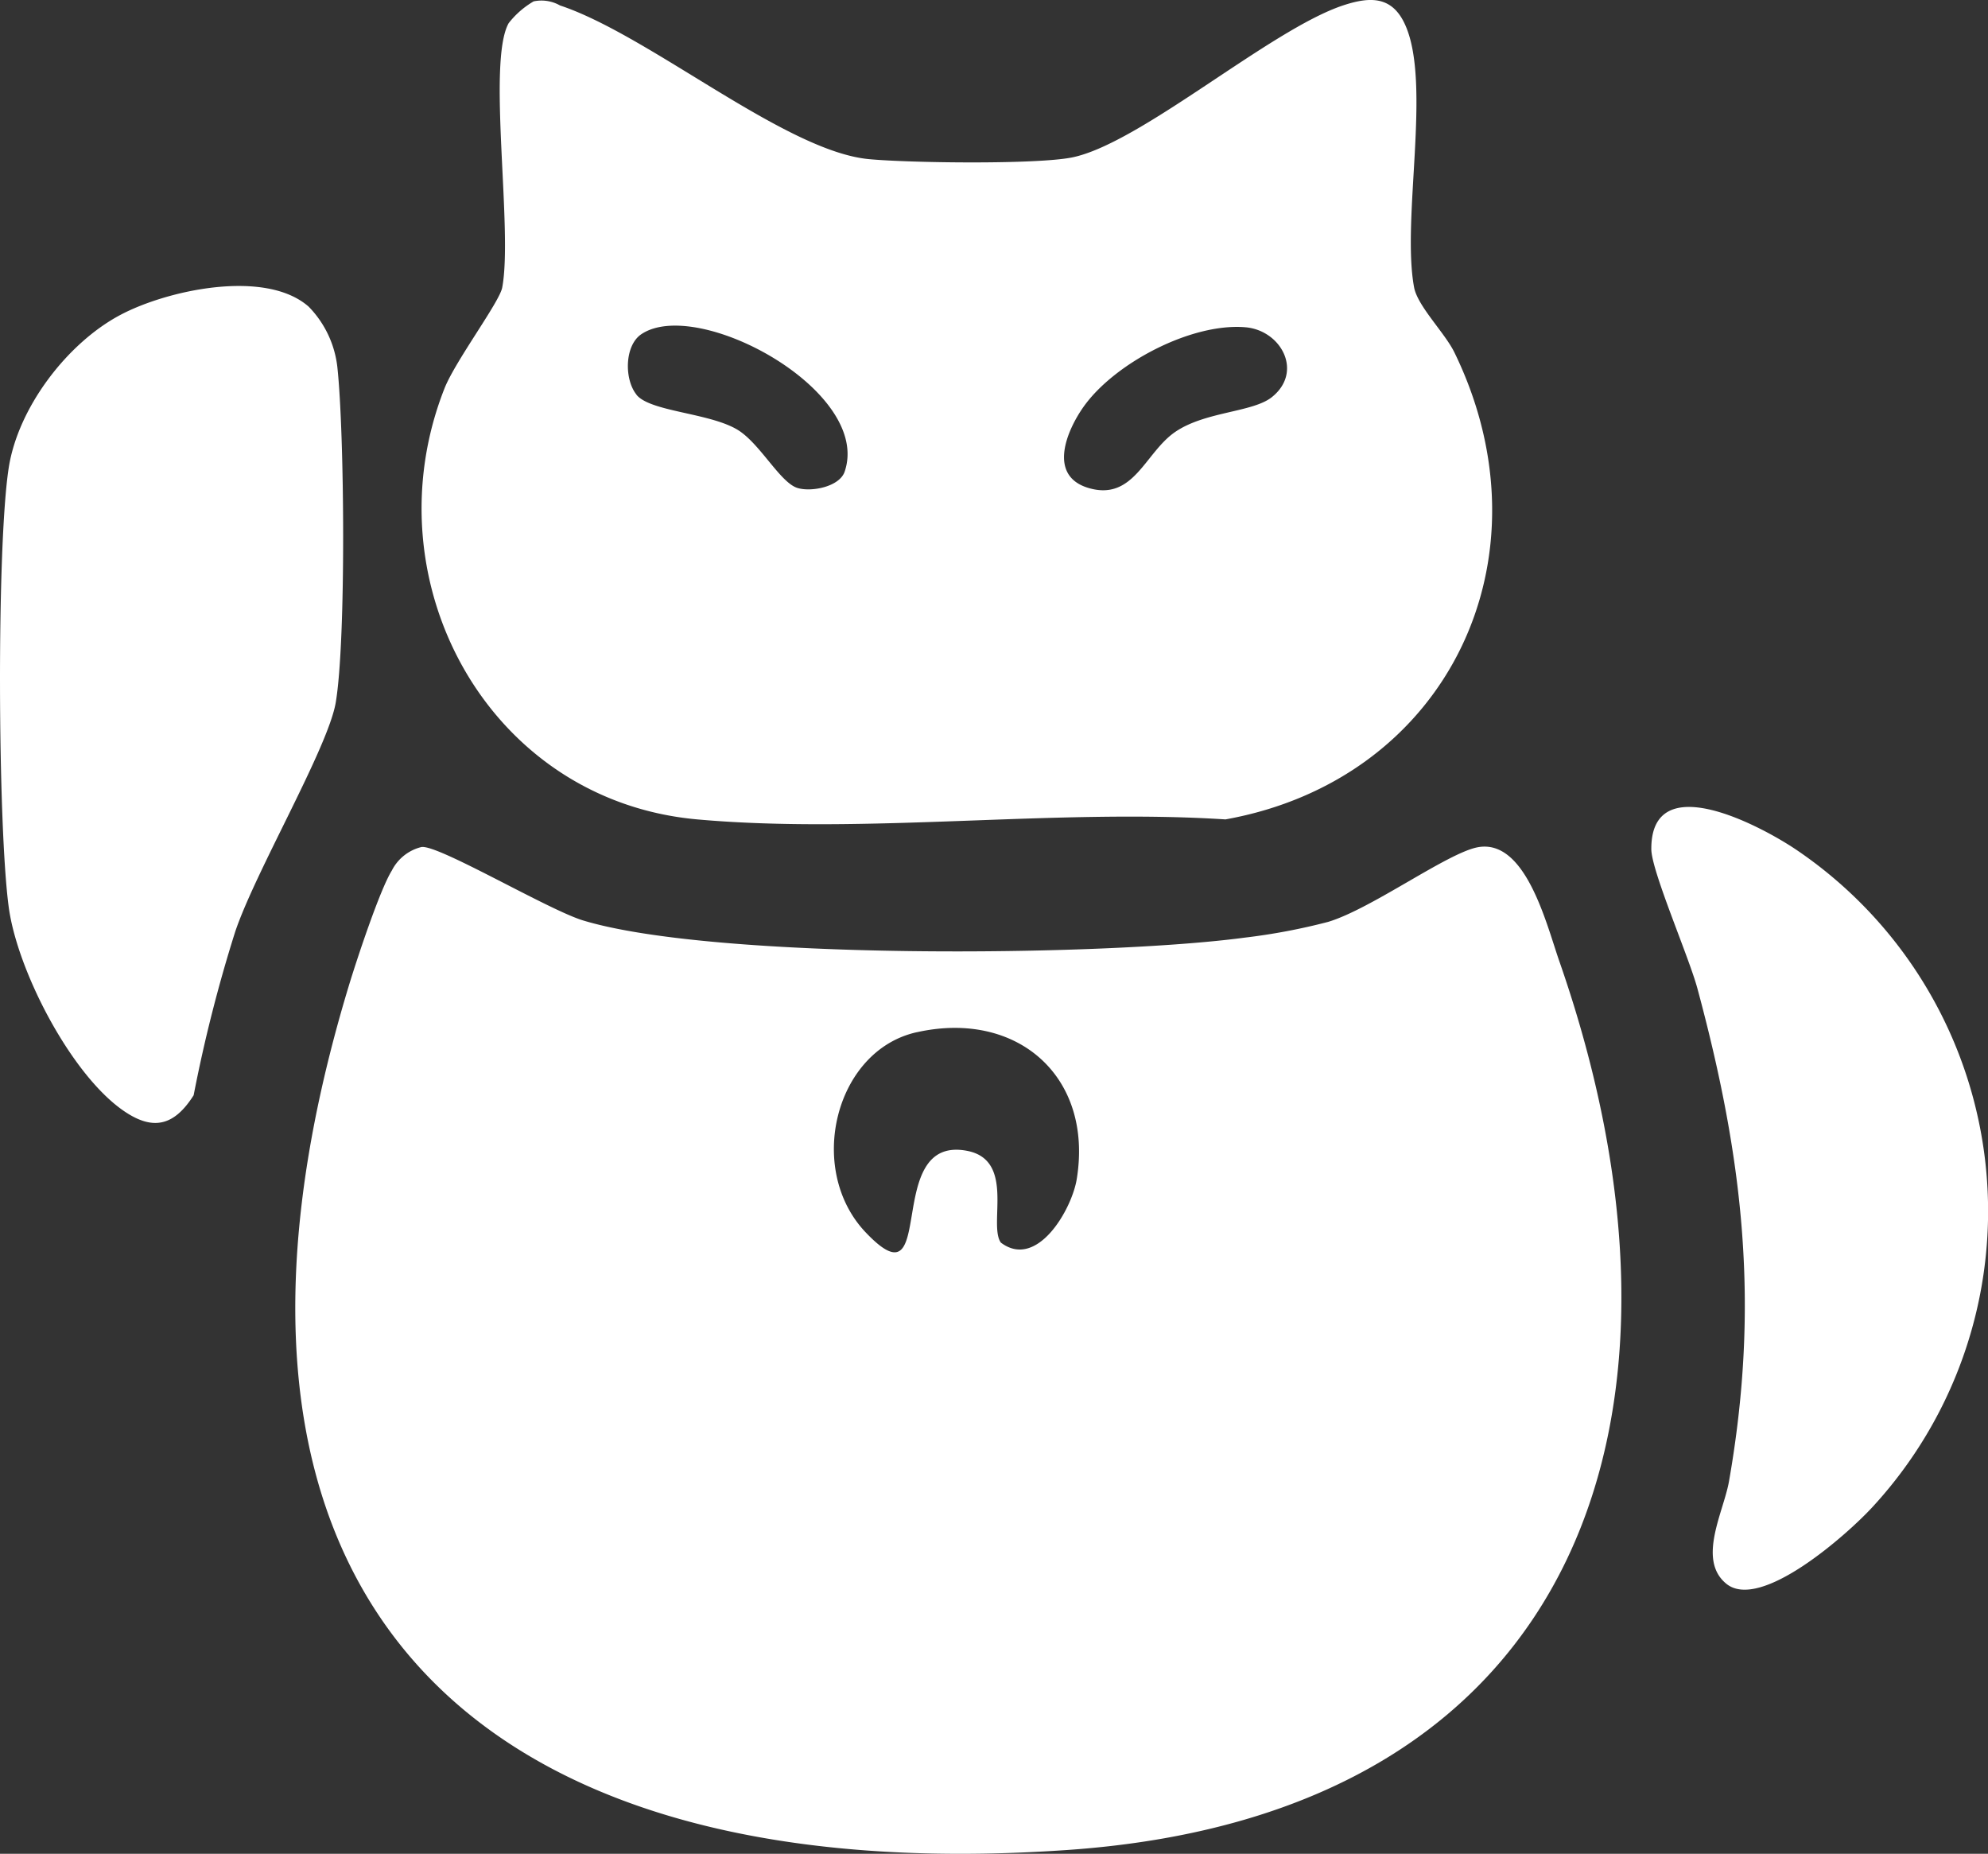 <svg xmlns="http://www.w3.org/2000/svg" width="150.511" height="140.322" viewBox="0 0 150.511 140.322">
    <rect x="0" y="0" width="150.511" height="140.322" fill="#333333" stroke="none"/>
    <g data-name="Japanese Culture">
        <path data-name="Tracé 16637" d="M31.91 64.11c1.28-.19 9.58 4.75 12.24 5.56 9.93 3.01 39.33 2.74 50.08 1.3a46.853 46.853 0 0 0 6.31-1.19c3.31-.99 9.1-5.27 11.38-5.66 3.6-.61 5.15 5.81 6.14 8.65 11.77 33.77 2.14 64.54-37.27 67.26-45.81 3.16-68.2-19.78-54.39-65.39.58-1.92 2.35-7.28 3.26-8.74a3.425 3.425 0 0 1 2.25-1.79zM69.4 78.13c-6.19 1.38-8.4 10.38-3.86 15.15 5.58 5.87 1.2-7.37 7.64-6.18 3.71.68 1.63 5.58 2.59 6.95 2.74 2.08 5.38-2.51 5.75-4.81 1.26-7.76-4.51-12.81-12.11-11.11z" style="fill:#fff" transform="translate(.001 .004)"/>
        <path data-name="Tracé 16638" d="M40.4.1a2.854 2.854 0 0 1 2 .31c6.75 2.24 17.04 11.03 23.37 11.63 3.03.29 12.69.42 15.41-.13 5.17-1.06 14.98-9.66 20.49-11.5 2.08-.69 3.75-.72 4.73 1.5 1.98 4.47-.3 14.67.66 19.84.27 1.43 2.34 3.45 3.06 4.94 7.54 15.48-.44 32.29-17.34 35.33-12.91-.83-27.25 1.14-39.99 0C36.93 60.6 27.92 43.93 33.65 29.4c.82-2.08 4.16-6.53 4.37-7.63.83-4.36-1.16-17.08.49-20.02A6.6 6.6 0 0 1 40.4.1zm7.79 29.78c1.04 1.28 5.48 1.36 7.62 2.63 1.72 1.02 3.26 4.05 4.59 4.43 1.07.31 3.17-.11 3.55-1.25 2.07-6.1-11.13-13.25-15.39-10.4-1.28.85-1.31 3.42-.37 4.58zm46.12-5.11c-4.08-.36-9.92 2.7-12.27 6.01-1.31 1.85-2.71 5.23.36 6.15 3.43 1.02 4.28-2.66 6.56-4.23s5.89-1.48 7.34-2.65c2.39-1.92.69-5.04-1.99-5.28z" style="fill:#fff" transform="translate(.001 .004)"/>
        <path data-name="Tracé 16639" d="M23.37 23.21a7.785 7.785 0 0 1 2.17 4.57c.54 4.98.67 20.68-.12 25.38-.57 3.42-6.09 12.81-7.62 17.38a111.282 111.282 0 0 0-3.14 12.36c-1.49 2.35-3.11 2.72-5.37 1.13C5.32 81.24 1.3 73.43.66 68.66c-.83-6.13-.93-27.28 0-33.26.71-4.56 4.43-9.43 8.44-11.56 3.55-1.89 11-3.51 14.27-.63z" style="fill:#fff" transform="translate(.001 .004)"/>
        <path data-name="Tracé 16640" d="M130.69 119.87c-2.21-1.82-.2-5.42.21-7.74 2.33-13.29 1.12-24.3-2.39-37.31-.64-2.38-3.48-8.9-3.49-10.54-.04-6.28 8.42-1.69 10.98.04a33.028 33.028 0 0 1 5.8 49.71c-1.88 2.06-8.52 7.97-11.11 5.84z" style="fill:#fff" transform="translate(.001 .004)"/>
    </g>
</svg>
